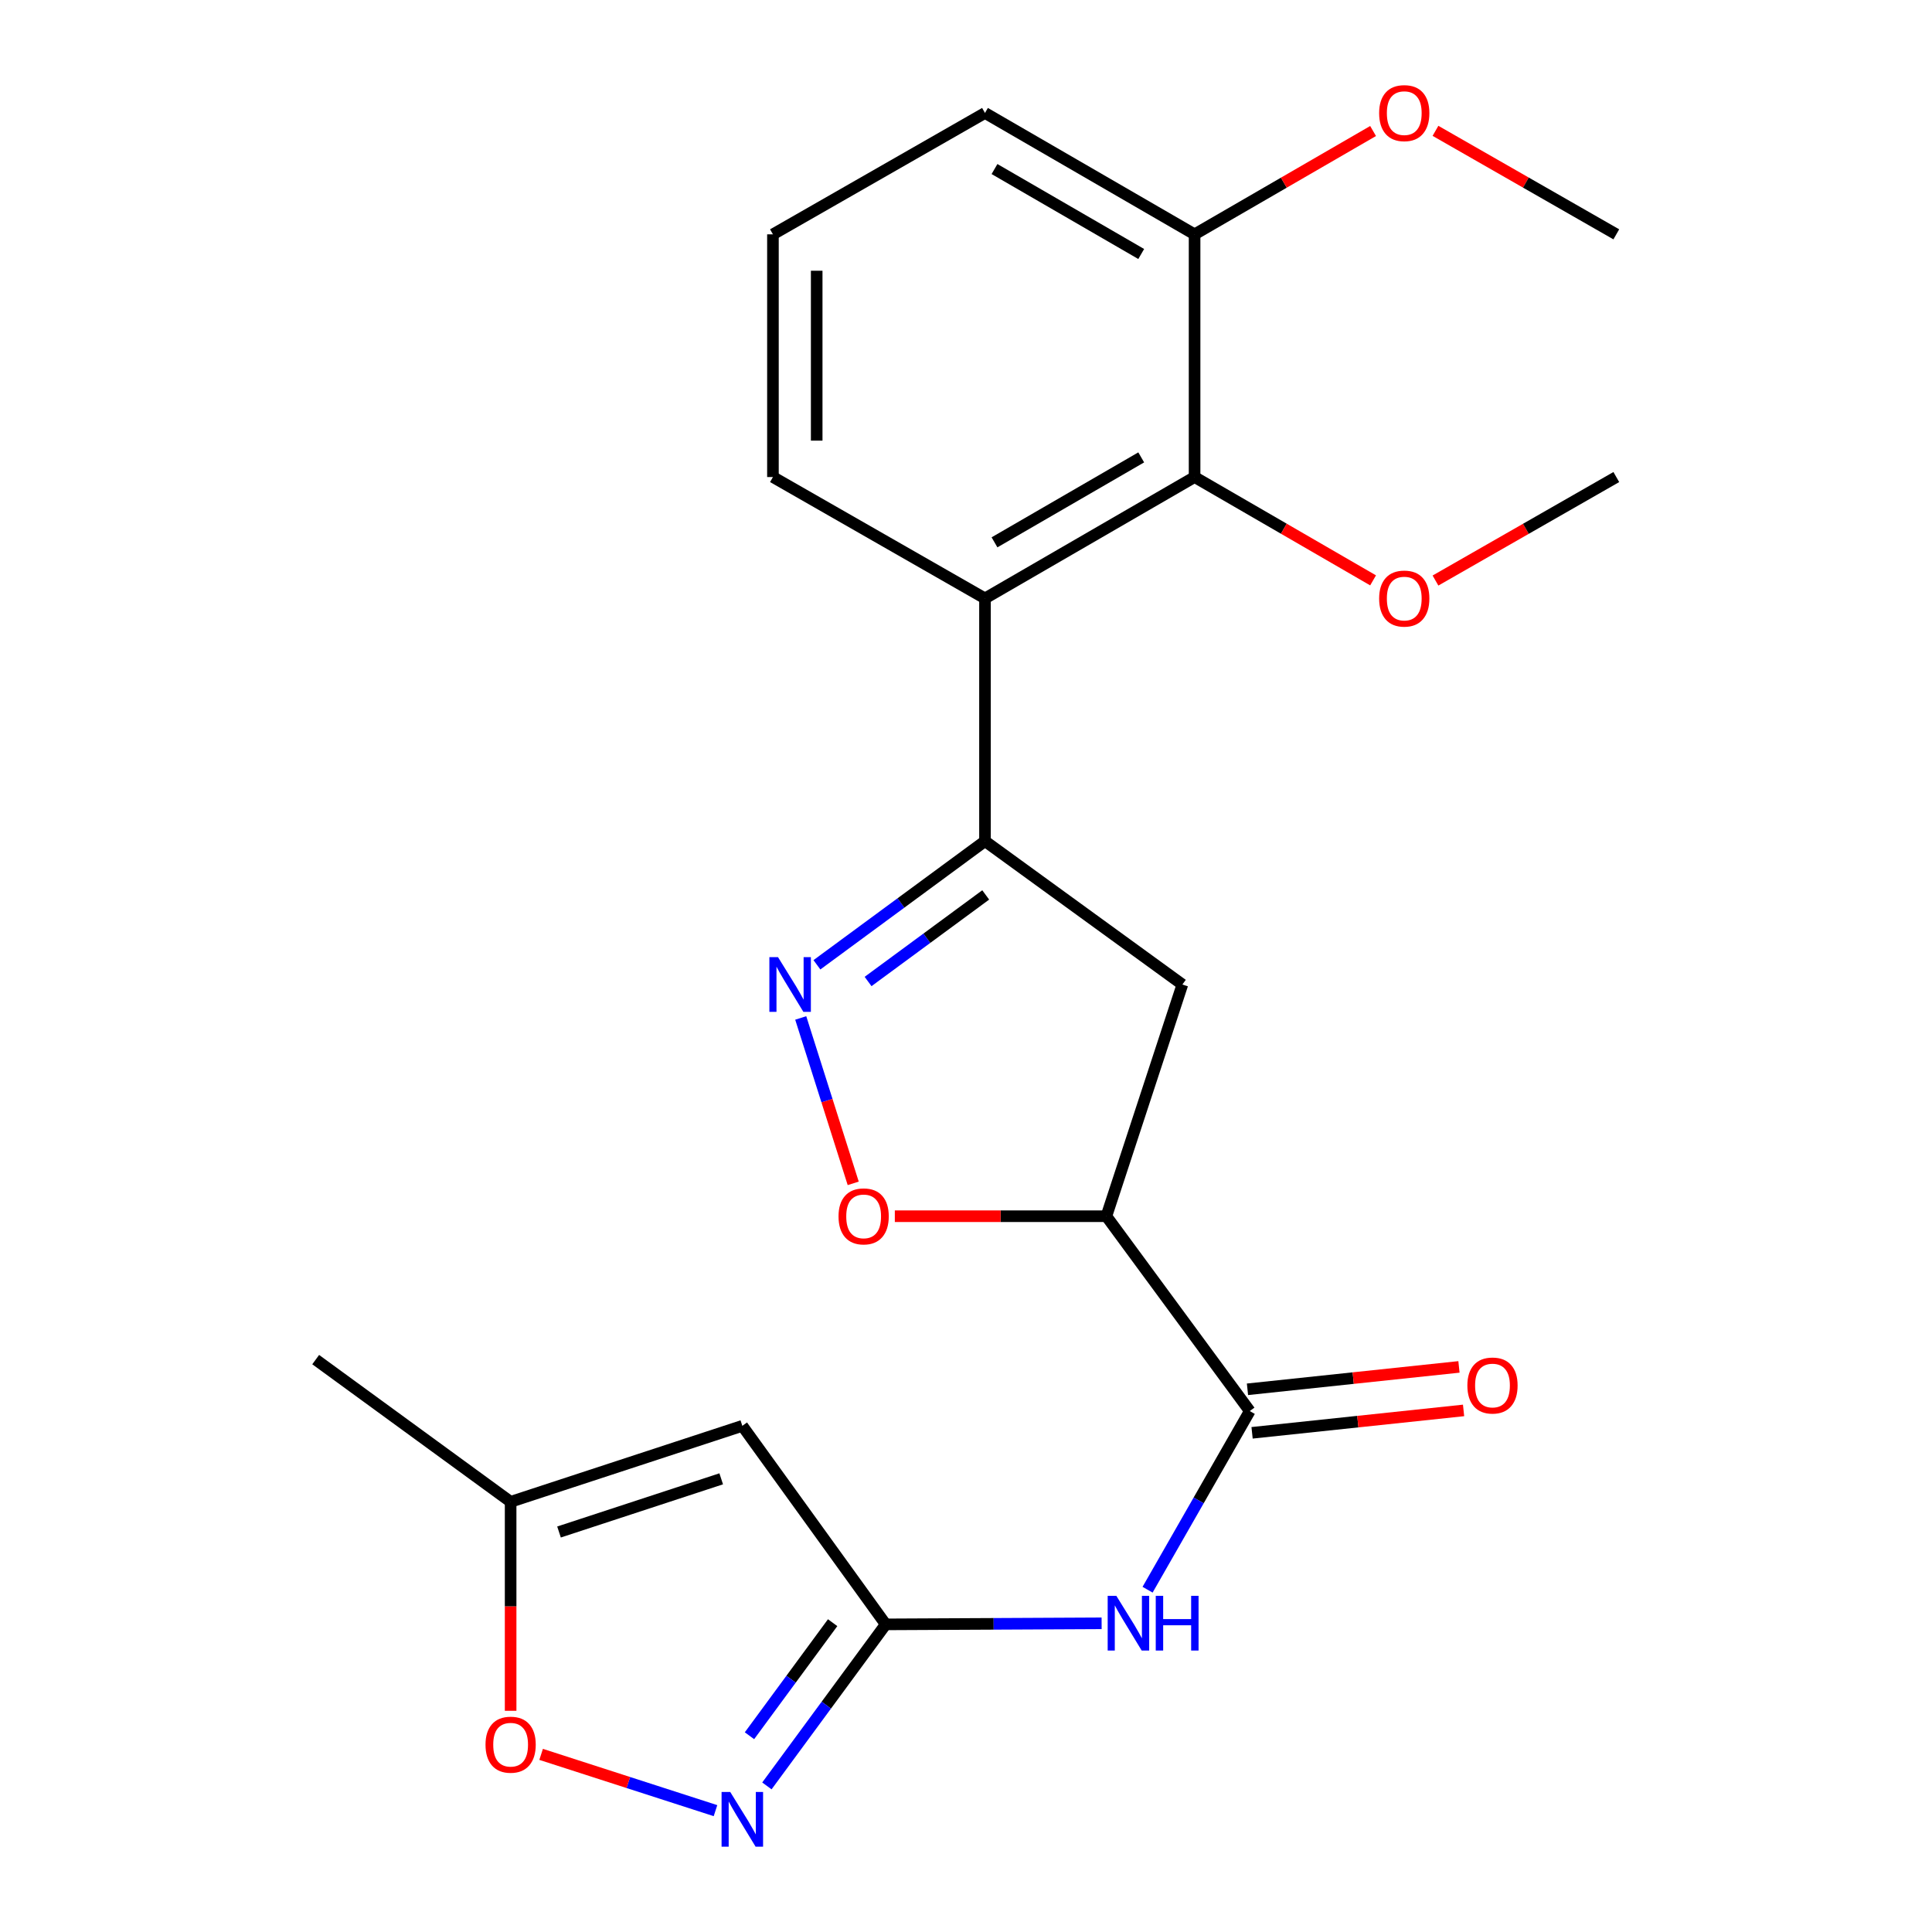 <?xml version='1.0' encoding='iso-8859-1'?>
<svg version='1.1' baseProfile='full'
              xmlns='http://www.w3.org/2000/svg'
                      xmlns:rdkit='http://www.rdkit.org/xml'
                      xmlns:xlink='http://www.w3.org/1999/xlink'
                  xml:space='preserve'
width='1000px' height='1000px' viewBox='0 0 1000 1000'>
<!-- END OF HEADER -->
<rect style='opacity:1.0;fill:#FFFFFF;stroke:none' width='1000' height='1000' x='0' y='0'> </rect>
<path class='bond-0' d='M 422.837,499.379 L 466.333,467.372' style='fill:none;fill-rule:evenodd;stroke:#0000FF;stroke-width:6px;stroke-linecap:butt;stroke-linejoin:miter;stroke-opacity:1' />
<path class='bond-0' d='M 466.333,467.372 L 509.828,435.365' style='fill:none;fill-rule:evenodd;stroke:#000000;stroke-width:6px;stroke-linecap:butt;stroke-linejoin:miter;stroke-opacity:1' />
<path class='bond-0' d='M 449.311,508.021 L 479.758,485.616' style='fill:none;fill-rule:evenodd;stroke:#0000FF;stroke-width:6px;stroke-linecap:butt;stroke-linejoin:miter;stroke-opacity:1' />
<path class='bond-0' d='M 479.758,485.616 L 510.205,463.212' style='fill:none;fill-rule:evenodd;stroke:#000000;stroke-width:6px;stroke-linecap:butt;stroke-linejoin:miter;stroke-opacity:1' />
<path class='bond-7' d='M 414.458,526.892 L 428.041,569.696' style='fill:none;fill-rule:evenodd;stroke:#0000FF;stroke-width:6px;stroke-linecap:butt;stroke-linejoin:miter;stroke-opacity:1' />
<path class='bond-7' d='M 428.041,569.696 L 441.623,612.501' style='fill:none;fill-rule:evenodd;stroke:#FF0000;stroke-width:6px;stroke-linecap:butt;stroke-linejoin:miter;stroke-opacity:1' />
<path class='bond-4' d='M 509.828,435.365 L 509.828,309.739' style='fill:none;fill-rule:evenodd;stroke:#000000;stroke-width:6px;stroke-linecap:butt;stroke-linejoin:miter;stroke-opacity:1' />
<path class='bond-9' d='M 509.828,435.365 L 611.998,509.586' style='fill:none;fill-rule:evenodd;stroke:#000000;stroke-width:6px;stroke-linecap:butt;stroke-linejoin:miter;stroke-opacity:1' />
<path class='bond-1' d='M 572.66,629.513 L 517.911,629.513' style='fill:none;fill-rule:evenodd;stroke:#000000;stroke-width:6px;stroke-linecap:butt;stroke-linejoin:miter;stroke-opacity:1' />
<path class='bond-1' d='M 517.911,629.513 L 463.162,629.513' style='fill:none;fill-rule:evenodd;stroke:#FF0000;stroke-width:6px;stroke-linecap:butt;stroke-linejoin:miter;stroke-opacity:1' />
<path class='bond-3' d='M 572.66,629.513 L 646.881,730.361' style='fill:none;fill-rule:evenodd;stroke:#000000;stroke-width:6px;stroke-linecap:butt;stroke-linejoin:miter;stroke-opacity:1' />
<path class='bond-23' d='M 572.66,629.513 L 611.998,509.586' style='fill:none;fill-rule:evenodd;stroke:#000000;stroke-width:6px;stroke-linecap:butt;stroke-linejoin:miter;stroke-opacity:1' />
<path class='bond-2' d='M 458.447,840.774 L 514.32,840.5' style='fill:none;fill-rule:evenodd;stroke:#000000;stroke-width:6px;stroke-linecap:butt;stroke-linejoin:miter;stroke-opacity:1' />
<path class='bond-2' d='M 514.32,840.5 L 570.193,840.225' style='fill:none;fill-rule:evenodd;stroke:#0000FF;stroke-width:6px;stroke-linecap:butt;stroke-linejoin:miter;stroke-opacity:1' />
<path class='bond-5' d='M 458.447,840.774 L 427.697,882.578' style='fill:none;fill-rule:evenodd;stroke:#000000;stroke-width:6px;stroke-linecap:butt;stroke-linejoin:miter;stroke-opacity:1' />
<path class='bond-5' d='M 427.697,882.578 L 396.946,924.382' style='fill:none;fill-rule:evenodd;stroke:#0000FF;stroke-width:6px;stroke-linecap:butt;stroke-linejoin:miter;stroke-opacity:1' />
<path class='bond-5' d='M 430.976,839.893 L 409.45,869.156' style='fill:none;fill-rule:evenodd;stroke:#000000;stroke-width:6px;stroke-linecap:butt;stroke-linejoin:miter;stroke-opacity:1' />
<path class='bond-5' d='M 409.45,869.156 L 387.925,898.418' style='fill:none;fill-rule:evenodd;stroke:#0000FF;stroke-width:6px;stroke-linecap:butt;stroke-linejoin:miter;stroke-opacity:1' />
<path class='bond-6' d='M 458.447,840.774 L 384.227,738.012' style='fill:none;fill-rule:evenodd;stroke:#000000;stroke-width:6px;stroke-linecap:butt;stroke-linejoin:miter;stroke-opacity:1' />
<path class='bond-8' d='M 646.881,730.361 L 620.432,776.598' style='fill:none;fill-rule:evenodd;stroke:#000000;stroke-width:6px;stroke-linecap:butt;stroke-linejoin:miter;stroke-opacity:1' />
<path class='bond-8' d='M 620.432,776.598 L 593.983,822.835' style='fill:none;fill-rule:evenodd;stroke:#0000FF;stroke-width:6px;stroke-linecap:butt;stroke-linejoin:miter;stroke-opacity:1' />
<path class='bond-13' d='M 648.074,741.624 L 702.808,735.829' style='fill:none;fill-rule:evenodd;stroke:#000000;stroke-width:6px;stroke-linecap:butt;stroke-linejoin:miter;stroke-opacity:1' />
<path class='bond-13' d='M 702.808,735.829 L 757.542,730.033' style='fill:none;fill-rule:evenodd;stroke:#FF0000;stroke-width:6px;stroke-linecap:butt;stroke-linejoin:miter;stroke-opacity:1' />
<path class='bond-13' d='M 645.689,719.099 L 700.423,713.303' style='fill:none;fill-rule:evenodd;stroke:#000000;stroke-width:6px;stroke-linecap:butt;stroke-linejoin:miter;stroke-opacity:1' />
<path class='bond-13' d='M 700.423,713.303 L 755.157,707.508' style='fill:none;fill-rule:evenodd;stroke:#FF0000;stroke-width:6px;stroke-linecap:butt;stroke-linejoin:miter;stroke-opacity:1' />
<path class='bond-10' d='M 509.828,309.739 L 618.315,246.919' style='fill:none;fill-rule:evenodd;stroke:#000000;stroke-width:6px;stroke-linecap:butt;stroke-linejoin:miter;stroke-opacity:1' />
<path class='bond-10' d='M 514.751,280.713 L 590.692,236.74' style='fill:none;fill-rule:evenodd;stroke:#000000;stroke-width:6px;stroke-linecap:butt;stroke-linejoin:miter;stroke-opacity:1' />
<path class='bond-16' d='M 509.828,309.739 L 400.07,246.919' style='fill:none;fill-rule:evenodd;stroke:#000000;stroke-width:6px;stroke-linecap:butt;stroke-linejoin:miter;stroke-opacity:1' />
<path class='bond-11' d='M 370.336,937.19 L 325.211,922.625' style='fill:none;fill-rule:evenodd;stroke:#0000FF;stroke-width:6px;stroke-linecap:butt;stroke-linejoin:miter;stroke-opacity:1' />
<path class='bond-11' d='M 325.211,922.625 L 280.086,908.06' style='fill:none;fill-rule:evenodd;stroke:#FF0000;stroke-width:6px;stroke-linecap:butt;stroke-linejoin:miter;stroke-opacity:1' />
<path class='bond-12' d='M 384.227,738.012 L 264.3,777.338' style='fill:none;fill-rule:evenodd;stroke:#000000;stroke-width:6px;stroke-linecap:butt;stroke-linejoin:miter;stroke-opacity:1' />
<path class='bond-12' d='M 373.295,765.435 L 289.347,792.963' style='fill:none;fill-rule:evenodd;stroke:#000000;stroke-width:6px;stroke-linecap:butt;stroke-linejoin:miter;stroke-opacity:1' />
<path class='bond-14' d='M 618.315,246.919 L 618.315,121.292' style='fill:none;fill-rule:evenodd;stroke:#000000;stroke-width:6px;stroke-linecap:butt;stroke-linejoin:miter;stroke-opacity:1' />
<path class='bond-15' d='M 618.315,246.919 L 664.511,273.659' style='fill:none;fill-rule:evenodd;stroke:#000000;stroke-width:6px;stroke-linecap:butt;stroke-linejoin:miter;stroke-opacity:1' />
<path class='bond-15' d='M 664.511,273.659 L 710.706,300.399' style='fill:none;fill-rule:evenodd;stroke:#FF0000;stroke-width:6px;stroke-linecap:butt;stroke-linejoin:miter;stroke-opacity:1' />
<path class='bond-25' d='M 264.3,885.504 L 264.3,831.421' style='fill:none;fill-rule:evenodd;stroke:#FF0000;stroke-width:6px;stroke-linecap:butt;stroke-linejoin:miter;stroke-opacity:1' />
<path class='bond-25' d='M 264.3,831.421 L 264.3,777.338' style='fill:none;fill-rule:evenodd;stroke:#000000;stroke-width:6px;stroke-linecap:butt;stroke-linejoin:miter;stroke-opacity:1' />
<path class='bond-19' d='M 264.3,777.338 L 163.401,703.733' style='fill:none;fill-rule:evenodd;stroke:#000000;stroke-width:6px;stroke-linecap:butt;stroke-linejoin:miter;stroke-opacity:1' />
<path class='bond-17' d='M 618.315,121.292 L 664.511,94.552' style='fill:none;fill-rule:evenodd;stroke:#000000;stroke-width:6px;stroke-linecap:butt;stroke-linejoin:miter;stroke-opacity:1' />
<path class='bond-17' d='M 664.511,94.552 L 710.706,67.812' style='fill:none;fill-rule:evenodd;stroke:#FF0000;stroke-width:6px;stroke-linecap:butt;stroke-linejoin:miter;stroke-opacity:1' />
<path class='bond-24' d='M 618.315,121.292 L 509.828,58.472' style='fill:none;fill-rule:evenodd;stroke:#000000;stroke-width:6px;stroke-linecap:butt;stroke-linejoin:miter;stroke-opacity:1' />
<path class='bond-24' d='M 590.692,131.471 L 514.751,87.498' style='fill:none;fill-rule:evenodd;stroke:#000000;stroke-width:6px;stroke-linecap:butt;stroke-linejoin:miter;stroke-opacity:1' />
<path class='bond-21' d='M 743.002,300.489 L 789.8,273.704' style='fill:none;fill-rule:evenodd;stroke:#FF0000;stroke-width:6px;stroke-linecap:butt;stroke-linejoin:miter;stroke-opacity:1' />
<path class='bond-21' d='M 789.8,273.704 L 836.599,246.919' style='fill:none;fill-rule:evenodd;stroke:#000000;stroke-width:6px;stroke-linecap:butt;stroke-linejoin:miter;stroke-opacity:1' />
<path class='bond-18' d='M 400.07,246.919 L 400.07,121.292' style='fill:none;fill-rule:evenodd;stroke:#000000;stroke-width:6px;stroke-linecap:butt;stroke-linejoin:miter;stroke-opacity:1' />
<path class='bond-18' d='M 422.721,228.075 L 422.721,140.136' style='fill:none;fill-rule:evenodd;stroke:#000000;stroke-width:6px;stroke-linecap:butt;stroke-linejoin:miter;stroke-opacity:1' />
<path class='bond-22' d='M 743.002,67.722 L 789.8,94.507' style='fill:none;fill-rule:evenodd;stroke:#FF0000;stroke-width:6px;stroke-linecap:butt;stroke-linejoin:miter;stroke-opacity:1' />
<path class='bond-22' d='M 789.8,94.507 L 836.599,121.292' style='fill:none;fill-rule:evenodd;stroke:#000000;stroke-width:6px;stroke-linecap:butt;stroke-linejoin:miter;stroke-opacity:1' />
<path class='bond-20' d='M 400.07,121.292 L 509.828,58.472' style='fill:none;fill-rule:evenodd;stroke:#000000;stroke-width:6px;stroke-linecap:butt;stroke-linejoin:miter;stroke-opacity:1' />
<path  class='atom-0' d='M 402.707 495.426
L 411.987 510.426
Q 412.907 511.906, 414.387 514.586
Q 415.867 517.266, 415.947 517.426
L 415.947 495.426
L 419.707 495.426
L 419.707 523.746
L 415.827 523.746
L 405.867 507.346
Q 404.707 505.426, 403.467 503.226
Q 402.267 501.026, 401.907 500.346
L 401.907 523.746
L 398.227 523.746
L 398.227 495.426
L 402.707 495.426
' fill='#0000FF'/>
<path  class='atom-6' d='M 377.967 927.513
L 387.247 942.513
Q 388.167 943.993, 389.647 946.673
Q 391.127 949.353, 391.207 949.513
L 391.207 927.513
L 394.967 927.513
L 394.967 955.833
L 391.087 955.833
L 381.127 939.433
Q 379.967 937.513, 378.727 935.313
Q 377.527 933.113, 377.167 932.433
L 377.167 955.833
L 373.487 955.833
L 373.487 927.513
L 377.967 927.513
' fill='#0000FF'/>
<path  class='atom-8' d='M 434.021 629.593
Q 434.021 622.793, 437.381 618.993
Q 440.741 615.193, 447.021 615.193
Q 453.301 615.193, 456.661 618.993
Q 460.021 622.793, 460.021 629.593
Q 460.021 636.473, 456.621 640.393
Q 453.221 644.273, 447.021 644.273
Q 440.781 644.273, 437.381 640.393
Q 434.021 636.513, 434.021 629.593
M 447.021 641.073
Q 451.341 641.073, 453.661 638.193
Q 456.021 635.273, 456.021 629.593
Q 456.021 624.033, 453.661 621.233
Q 451.341 618.393, 447.021 618.393
Q 442.701 618.393, 440.341 621.193
Q 438.021 623.993, 438.021 629.593
Q 438.021 635.313, 440.341 638.193
Q 442.701 641.073, 447.021 641.073
' fill='#FF0000'/>
<path  class='atom-9' d='M 577.814 825.997
L 587.094 840.997
Q 588.014 842.477, 589.494 845.157
Q 590.974 847.837, 591.054 847.997
L 591.054 825.997
L 594.814 825.997
L 594.814 854.317
L 590.934 854.317
L 580.974 837.917
Q 579.814 835.997, 578.574 833.797
Q 577.374 831.597, 577.014 830.917
L 577.014 854.317
L 573.334 854.317
L 573.334 825.997
L 577.814 825.997
' fill='#0000FF'/>
<path  class='atom-9' d='M 598.214 825.997
L 602.054 825.997
L 602.054 838.037
L 616.534 838.037
L 616.534 825.997
L 620.374 825.997
L 620.374 854.317
L 616.534 854.317
L 616.534 841.237
L 602.054 841.237
L 602.054 854.317
L 598.214 854.317
L 598.214 825.997
' fill='#0000FF'/>
<path  class='atom-12' d='M 251.3 903.044
Q 251.3 896.244, 254.66 892.444
Q 258.02 888.644, 264.3 888.644
Q 270.58 888.644, 273.94 892.444
Q 277.3 896.244, 277.3 903.044
Q 277.3 909.924, 273.9 913.844
Q 270.5 917.724, 264.3 917.724
Q 258.06 917.724, 254.66 913.844
Q 251.3 909.964, 251.3 903.044
M 264.3 914.524
Q 268.62 914.524, 270.94 911.644
Q 273.3 908.724, 273.3 903.044
Q 273.3 897.484, 270.94 894.684
Q 268.62 891.844, 264.3 891.844
Q 259.98 891.844, 257.62 894.644
Q 255.3 897.444, 255.3 903.044
Q 255.3 908.764, 257.62 911.644
Q 259.98 914.524, 264.3 914.524
' fill='#FF0000'/>
<path  class='atom-14' d='M 759.508 717.14
Q 759.508 710.34, 762.868 706.54
Q 766.228 702.74, 772.508 702.74
Q 778.788 702.74, 782.148 706.54
Q 785.508 710.34, 785.508 717.14
Q 785.508 724.02, 782.108 727.94
Q 778.708 731.82, 772.508 731.82
Q 766.268 731.82, 762.868 727.94
Q 759.508 724.06, 759.508 717.14
M 772.508 728.62
Q 776.828 728.62, 779.148 725.74
Q 781.508 722.82, 781.508 717.14
Q 781.508 711.58, 779.148 708.78
Q 776.828 705.94, 772.508 705.94
Q 768.188 705.94, 765.828 708.74
Q 763.508 711.54, 763.508 717.14
Q 763.508 722.86, 765.828 725.74
Q 768.188 728.62, 772.508 728.62
' fill='#FF0000'/>
<path  class='atom-16' d='M 713.841 309.819
Q 713.841 303.019, 717.201 299.219
Q 720.561 295.419, 726.841 295.419
Q 733.121 295.419, 736.481 299.219
Q 739.841 303.019, 739.841 309.819
Q 739.841 316.699, 736.441 320.619
Q 733.041 324.499, 726.841 324.499
Q 720.601 324.499, 717.201 320.619
Q 713.841 316.739, 713.841 309.819
M 726.841 321.299
Q 731.161 321.299, 733.481 318.419
Q 735.841 315.499, 735.841 309.819
Q 735.841 304.259, 733.481 301.459
Q 731.161 298.619, 726.841 298.619
Q 722.521 298.619, 720.161 301.419
Q 717.841 304.219, 717.841 309.819
Q 717.841 315.539, 720.161 318.419
Q 722.521 321.299, 726.841 321.299
' fill='#FF0000'/>
<path  class='atom-18' d='M 713.841 58.552
Q 713.841 51.752, 717.201 47.952
Q 720.561 44.152, 726.841 44.152
Q 733.121 44.152, 736.481 47.952
Q 739.841 51.752, 739.841 58.552
Q 739.841 65.432, 736.441 69.352
Q 733.041 73.232, 726.841 73.232
Q 720.601 73.232, 717.201 69.352
Q 713.841 65.472, 713.841 58.552
M 726.841 70.032
Q 731.161 70.032, 733.481 67.152
Q 735.841 64.232, 735.841 58.552
Q 735.841 52.992, 733.481 50.192
Q 731.161 47.352, 726.841 47.352
Q 722.521 47.352, 720.161 50.152
Q 717.841 52.952, 717.841 58.552
Q 717.841 64.272, 720.161 67.152
Q 722.521 70.032, 726.841 70.032
' fill='#FF0000'/>
</svg>
